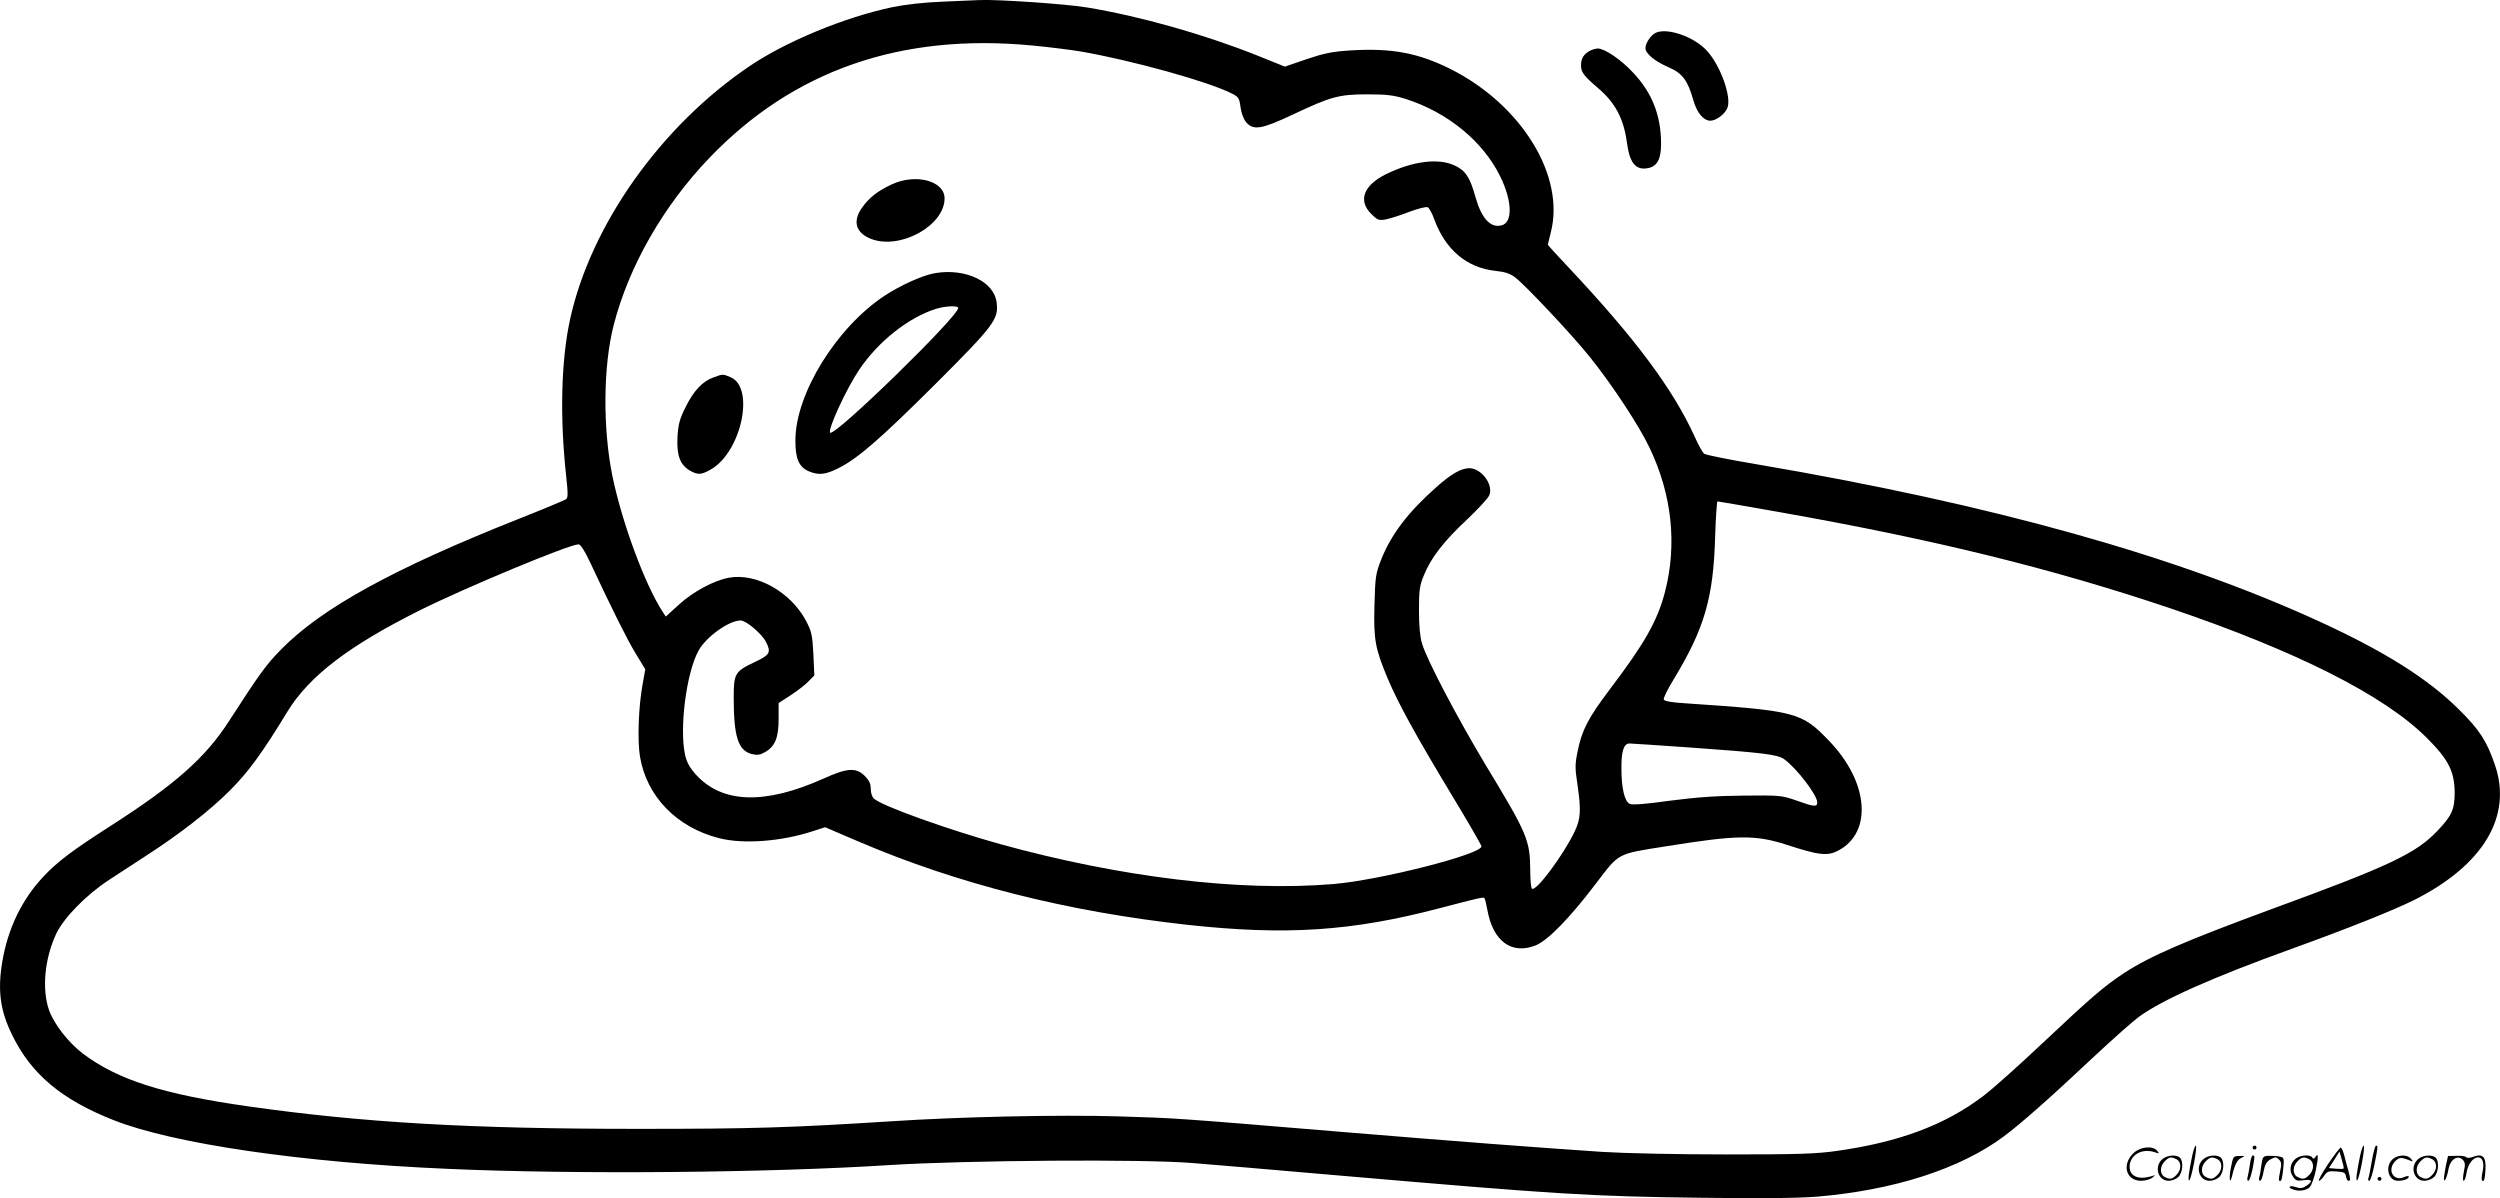<?xml version="1.0" encoding="UTF-8"?>
<svg xmlns="http://www.w3.org/2000/svg" version="1.0" viewBox="0 0 1280.544 613.733" preserveAspectRatio="xMidYMid meet">
  <g transform="translate(-0.174,614.826) scale(0.1,-0.1)" fill="#000000" stroke="none">
    <path d="M4835 6140 c-104 -4 -197 -15 -265 -29 -241 -51 -539 -174 -725 -299 -456 -306 -819 -817 -924 -1303 -45 -209 -52 -495 -20 -792 11 -102 11 -120 -2 -127 -8 -5 -115 -50 -239 -99 -643 -255 -1012 -458 -1220 -671 -74 -75 -108 -122 -265 -365 -121 -188 -276 -325 -605 -536 -198 -127 -274 -184 -347 -262 -111 -119 -182 -267 -210 -438 -24 -146 -10 -248 51 -372 97 -200 253 -331 519 -436 305 -121 966 -218 1717 -250 651 -29 1648 -20 2265 20 389 24 1292 31 1545 10 80 -6 429 -36 775 -66 1093 -94 1258 -105 1836 -112 311 -4 490 -2 590 6 392 33 733 143 954 308 90 67 236 196 471 417 88 82 186 169 219 194 119 88 377 203 790 352 277 100 513 194 620 247 357 179 507 430 416 694 -41 121 -80 181 -185 284 -157 156 -377 295 -712 449 -732 336 -1678 601 -2889 807 -137 23 -256 47 -264 53 -8 6 -30 45 -48 86 -112 246 -305 505 -651 873 -56 59 -102 110 -102 112 0 2 7 30 15 62 75 289 -148 653 -512 837 -166 83 -302 109 -513 96 -95 -6 -134 -14 -226 -45 l-111 -38 -139 56 c-273 109 -601 202 -874 247 -105 18 -462 42 -550 38 -14 -1 -97 -4 -185 -8z m456 -225 c85 -8 195 -22 244 -30 266 -46 658 -155 777 -216 34 -17 38 -24 44 -70 4 -31 16 -62 29 -77 37 -43 79 -36 240 40 193 91 234 103 380 103 98 0 134 -4 195 -23 215 -68 397 -216 486 -397 62 -126 65 -237 7 -251 -57 -15 -103 36 -134 146 -27 98 -50 134 -103 159 -85 42 -220 24 -359 -45 -112 -57 -139 -134 -72 -201 31 -31 39 -35 73 -29 20 4 74 20 119 38 45 17 89 28 97 25 8 -3 24 -32 35 -64 57 -154 166 -246 311 -262 51 -5 77 -14 103 -34 53 -40 296 -299 382 -407 115 -143 253 -353 306 -465 115 -240 142 -496 79 -739 -39 -149 -105 -265 -285 -502 -107 -142 -141 -206 -162 -313 -14 -66 -14 -87 -2 -166 20 -135 18 -181 -14 -247 -59 -122 -196 -306 -218 -292 -5 3 -9 44 -9 92 -1 157 -14 188 -228 541 -147 245 -301 538 -326 622 -11 35 -16 93 -16 171 0 103 3 126 25 179 36 90 103 176 220 285 57 54 109 110 115 125 23 54 -40 139 -102 139 -42 0 -94 -30 -169 -97 -143 -126 -231 -242 -281 -367 -30 -76 -32 -90 -36 -237 -5 -179 4 -224 69 -379 54 -127 140 -284 325 -591 85 -140 154 -260 154 -266 0 -41 -520 -173 -758 -193 -479 -40 -1089 34 -1709 205 -268 75 -604 195 -644 232 -10 8 -17 29 -17 50 0 27 -8 44 -31 67 -44 44 -90 41 -209 -13 -303 -136 -522 -129 -657 21 -31 35 -46 63 -54 99 -30 136 6 419 68 533 37 70 156 156 216 156 29 0 108 -67 131 -111 26 -52 19 -65 -52 -99 -109 -51 -114 -60 -114 -187 0 -198 23 -269 92 -287 29 -7 43 -5 69 10 51 29 69 74 69 170 l0 81 63 41 c34 22 75 54 91 71 l29 30 -5 109 c-5 99 -9 115 -38 171 -79 148 -255 246 -395 220 -76 -14 -183 -71 -256 -138 l-67 -61 -15 23 c-91 139 -208 455 -258 695 -50 245 -48 564 6 774 77 301 254 611 490 857 430 449 981 641 1656 576z m3826 -2390 c797 -141 1397 -289 2003 -493 645 -219 1092 -444 1311 -662 112 -111 143 -173 144 -280 0 -88 -14 -119 -88 -197 -110 -116 -244 -180 -849 -401 -450 -166 -623 -241 -758 -329 -102 -68 -160 -117 -415 -357 -121 -114 -258 -237 -305 -272 -195 -148 -430 -236 -750 -281 -105 -15 -196 -18 -565 -18 -250 0 -524 6 -635 13 -370 25 -737 53 -1330 102 -867 72 -851 71 -1150 80 -303 9 -810 -2 -1160 -25 -522 -33 -706 -39 -1300 -39 -858 0 -1411 32 -1995 115 -438 62 -670 136 -848 270 -73 55 -147 150 -173 220 -39 109 -24 267 36 395 40 83 154 199 270 275 47 31 132 86 190 124 171 110 329 233 431 336 93 93 166 193 294 404 111 180 313 335 675 516 234 117 768 339 815 339 10 0 30 -30 57 -87 116 -248 190 -396 235 -471 l50 -82 -13 -73 c-22 -117 -28 -293 -14 -375 34 -203 188 -362 405 -417 125 -32 320 -17 481 36 l62 20 173 -74 c505 -216 1066 -358 1684 -426 504 -55 840 -33 1290 85 206 54 224 58 230 52 3 -2 10 -31 16 -64 29 -157 123 -226 245 -179 62 24 175 139 310 317 122 160 104 151 364 192 360 58 453 59 614 7 165 -54 209 -59 265 -29 175 94 154 350 -46 559 -144 150 -166 156 -741 195 -68 4 -105 11 -108 19 -3 7 20 54 51 104 158 261 203 417 212 729 3 100 9 182 12 182 4 0 147 -25 318 -55z m-467 -1205 c377 -27 457 -36 490 -60 64 -46 170 -184 170 -222 0 -24 -16 -23 -107 10 -75 26 -84 27 -268 25 -140 -1 -240 -8 -379 -26 -129 -18 -195 -23 -207 -16 -26 13 -42 81 -42 179 -1 90 12 130 41 130 9 0 145 -9 302 -20z M4570 5204 c-71 -33 -114 -66 -151 -117 -52 -71 -35 -132 46 -163 149 -56 375 69 375 208 0 90 -147 129 -270 72z M4790 4749 c-63 -11 -174 -61 -258 -116 -246 -163 -455 -501 -456 -738 -1 -96 18 -139 69 -161 51 -21 85 -17 151 16 99 49 217 152 500 434 297 297 321 329 311 413 -12 109 -159 179 -317 152z m120 -178 c0 -44 -633 -661 -656 -639 -14 15 83 225 149 323 98 145 251 266 392 311 47 15 115 18 115 5z M3656 4215 c-55 -19 -102 -69 -143 -153 -30 -59 -37 -87 -41 -150 -5 -94 12 -142 60 -172 43 -26 62 -25 113 5 155 91 224 419 99 471 -40 17 -39 17 -88 -1z M8484 5981 c-25 -11 -54 -53 -54 -79 0 -28 48 -68 118 -98 71 -31 98 -66 127 -168 19 -66 52 -106 88 -106 30 0 75 35 87 66 22 56 -36 217 -105 292 -64 71 -200 119 -261 93z M8145 5888 c-31 -17 -45 -39 -45 -74 0 -36 14 -54 85 -115 90 -76 133 -157 150 -280 14 -106 45 -144 108 -132 47 9 67 46 67 124 0 145 -45 261 -143 365 -62 67 -146 124 -182 124 -11 -1 -29 -6 -40 -12z M11231 230 c-18 -85 -24 -135 -15 -127 12 11 43 177 33 177 -4 0 -12 -22 -18 -50z M11540 270 c0 -5 5 -10 10 -10 6 0 10 5 10 10 0 6 -4 10 -10 10 -5 0 -10 -4 -10 -10z M12091 230 c-18 -85 -24 -135 -15 -127 12 11 43 177 33 177 -4 0 -12 -22 -18 -50z M12151 203 c-7 -42 -15 -82 -18 -90 -3 -7 -1 -13 5 -13 5 0 17 37 26 83 19 95 19 97 8 97 -4 0 -14 -34 -21 -77z M10931 243 c-63 -59 -40 -143 38 -143 20 0 46 7 57 16 18 14 18 15 -6 7 -64 -19 -110 0 -110 48 0 61 63 98 130 75 22 -8 23 -7 11 8 -22 27 -85 21 -120 -11z M11926 185 c-31 -47 -52 -85 -46 -85 5 0 17 11 26 25 15 23 23 26 63 23 39 -3 46 -6 49 -25 2 -13 8 -23 13 -23 11 0 11 6 0 50 -6 19 -15 54 -21 78 -6 23 -14 42 -19 42 -4 0 -33 -38 -65 -85z m80 -22 c-2 -3 -20 -3 -40 -1 l-35 3 27 42 27 43 12 -42 c7 -23 11 -43 9 -45z M11083 215 c-50 -35 -31 -115 27 -115 17 0 39 9 50 20 22 22 27 79 8 98 -16 16 -59 15 -85 -3z m68 -5 c25 -14 25 -54 -1 -80 -23 -23 -33 -24 -61 -10 -25 14 -25 54 1 80 23 23 33 24 61 10z M11293 215 c-50 -35 -31 -115 27 -115 17 0 39 9 50 20 22 22 27 79 8 98 -16 16 -59 15 -85 -3z m68 -5 c25 -14 25 -54 -1 -80 -23 -23 -33 -24 -61 -10 -25 14 -25 54 1 80 23 23 33 24 61 10z M11430 173 c-12 -56 -8 -100 5 -48 13 57 26 83 48 93 20 9 19 10 -10 9 -31 0 -33 -2 -43 -54z M11526 183 c-4 -27 -9 -56 -12 -65 -3 -10 -1 -18 4 -18 5 0 14 26 21 57 13 68 13 73 2 73 -5 0 -12 -21 -15 -47z M11585 181 c-3 -25 -8 -54 -11 -63 -3 -10 -1 -18 4 -18 6 0 14 21 18 47 7 36 15 51 36 63 25 13 29 13 43 -1 13 -13 14 -24 6 -60 -9 -41 -8 -59 5 -47 3 3 8 31 11 61 5 53 4 56 -18 61 -13 3 -38 4 -56 4 -29 -1 -32 -4 -38 -47z M11763 215 c-30 -21 -38 -62 -17 -92 14 -22 21 -25 55 -20 45 6 50 -5 14 -29 -20 -13 -31 -14 -55 -6 -30 11 -44 -1 -14 -12 30 -12 71 -6 87 12 9 10 23 49 31 87 14 68 13 93 -3 66 -6 -9 -11 -10 -15 -2 -10 16 -58 14 -83 -4z m68 -5 c25 -14 25 -54 -1 -80 -23 -23 -33 -24 -61 -10 -25 14 -25 54 1 80 23 23 33 24 61 10z M12263 215 c-47 -33 -32 -115 21 -115 31 0 56 10 56 21 0 5 -11 4 -24 -2 -55 -25 -89 38 -45 82 20 20 31 21 74 3 18 -7 18 -6 6 9 -17 21 -59 22 -88 2z M12393 215 c-50 -35 -31 -115 27 -115 17 0 39 9 50 20 22 22 27 79 8 98 -16 16 -59 15 -85 -3z m68 -5 c25 -14 25 -54 -1 -80 -23 -23 -33 -24 -61 -10 -25 14 -25 54 1 80 23 23 33 24 61 10z M12530 178 c-5 -27 -10 -57 -10 -66 1 -27 16 5 24 51 9 47 47 71 72 45 13 -13 14 -24 6 -62 -5 -25 -6 -46 -1 -46 5 0 12 19 15 42 7 43 33 78 59 78 23 0 33 -29 23 -73 -5 -22 -6 -42 -3 -45 10 -11 15 6 18 58 3 64 -15 81 -63 63 -18 -7 -32 -7 -36 -2 -3 5 -25 8 -49 7 l-44 -1 -11 -49z M12180 110 c0 -5 5 -10 10 -10 6 0 10 5 10 10 0 6 -4 10 -10 10 -5 0 -10 -4 -10 -10z"></path>
  </g>
</svg>
